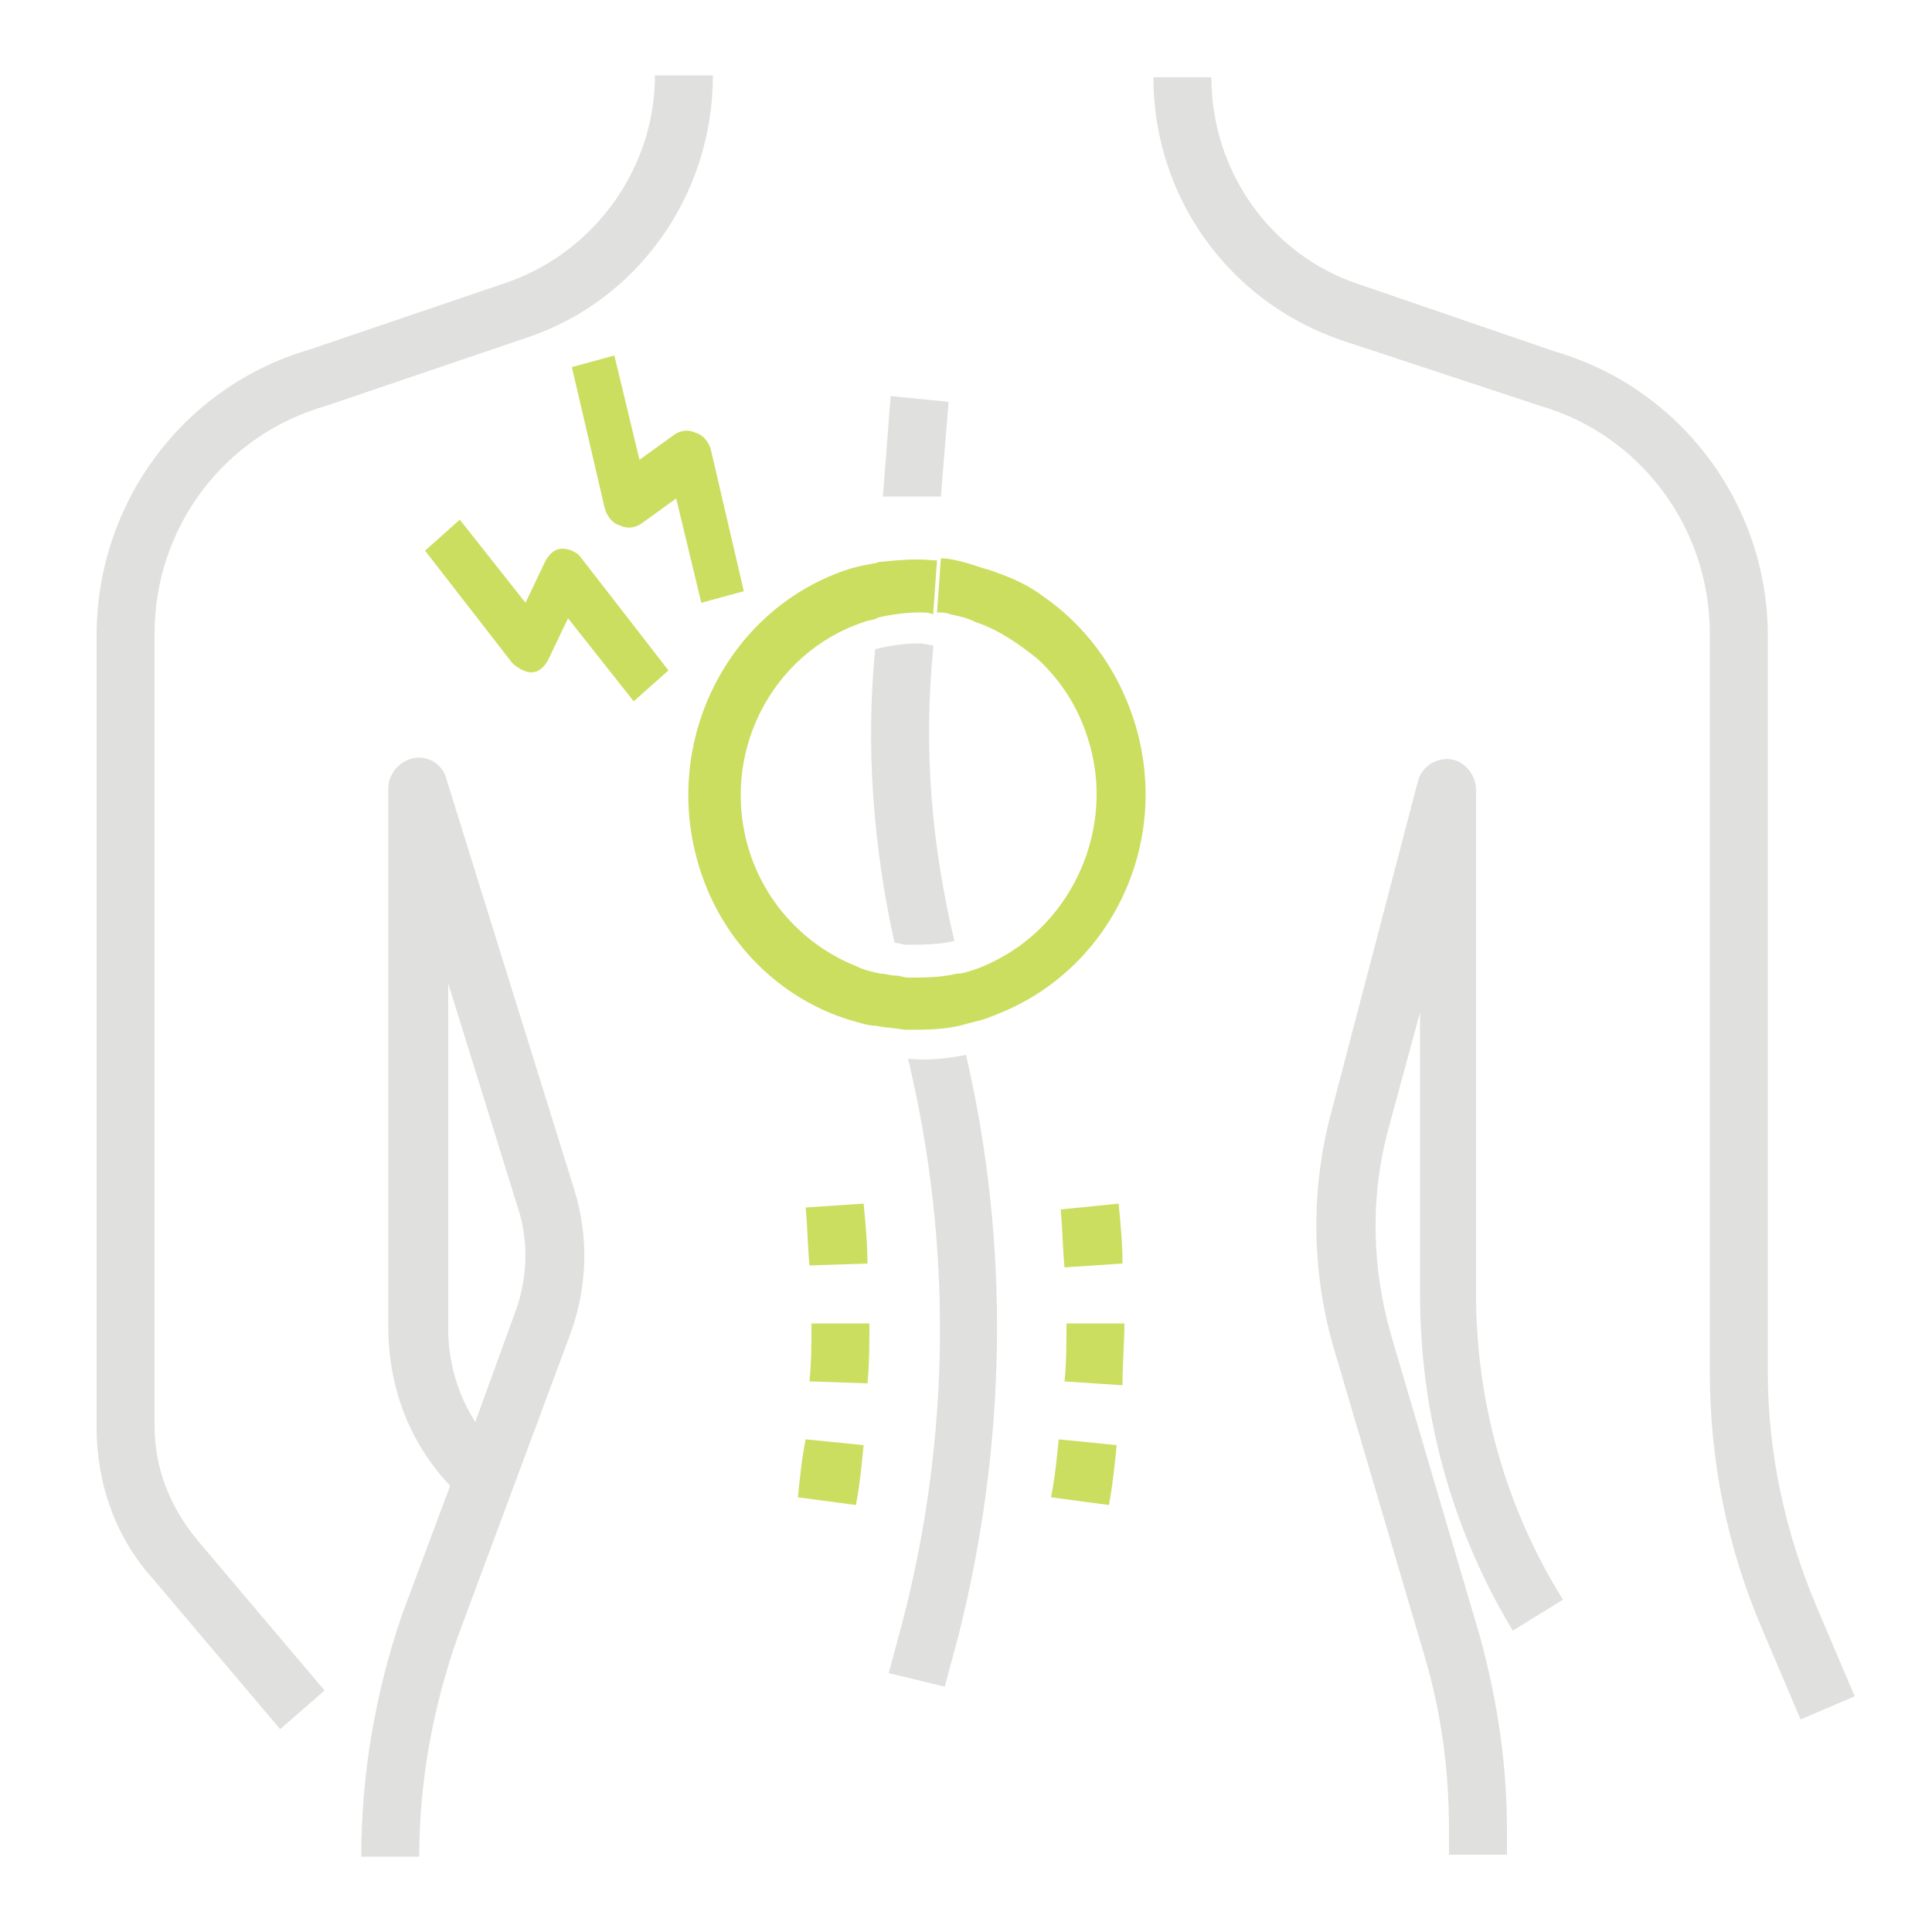 <?xml version="1.0" encoding="utf-8"?>
<!-- Generator: Adobe Illustrator 22.1.0, SVG Export Plug-In . SVG Version: 6.00 Build 0)  -->
<!DOCTYPE svg PUBLIC "-//W3C//DTD SVG 1.0//EN" "http://www.w3.org/TR/2001/REC-SVG-20010904/DTD/svg10.dtd">
<svg version="1.0" id="Layer_1" xmlns:x="http://ns.adobe.com/Extensibility/1.0/" xmlns:i="http://ns.adobe.com/AdobeIllustrator/10.0/" xmlns:graph="http://ns.adobe.com/Graphs/1.0/"
	 xmlns="http://www.w3.org/2000/svg" xmlns:xlink="http://www.w3.org/1999/xlink" x="0px" y="0px" viewBox="0 0 100 100"
	 style="enable-background:new 0 0 100 100;" xml:space="preserve">
<style type="text/css">
	.st0{clip-path:url(#SVGID_2_);fill:#CCDE5F;}
	.st1{clip-path:url(#SVGID_2_);fill:#E0E0DE;}
</style>
<path class="st0" d="M38.5,30.6l-1.7-7.3c-0.1-0.4-0.4-0.8-0.8-0.9c-0.4-0.2-0.8-0.1-1.1,0.1l-1.8,1.3l-1.3-5.4L29.6,19l1.7,7.3
				c0.1,0.4,0.4,0.8,0.8,0.9c0.4,0.2,0.8,0.1,1.1-0.1l1.8-1.3l1.3,5.4L38.5,30.6z"/>
			<path class="st0" d="M29.1,28.4c-0.4,0-0.7,0.3-0.9,0.7l-1,2.1l-3.4-4.3L22,28.5l4.5,5.8c0.3,0.3,0.7,0.5,1,0.5
				c0.4,0,0.7-0.3,0.9-0.7l1-2.1l3.4,4.3l1.8-1.6l-4.5-5.8C29.9,28.6,29.5,28.4,29.1,28.4"/>
			<path class="st1" d="M14.5,89.5l2.3-2l-6.6-7.8C8.8,78,8,76,8,73.8v-41c0-5.5,3.6-10.3,8.9-11.8l10.3-3.5
				c5.8-1.9,9.7-7.4,9.7-13.6h-3c0,4.8-3.1,9.1-7.6,10.7L16,18.1C9.5,20,5,26,5,32.9v41c0,2.9,1,5.7,2.9,7.8L14.5,89.5z"/>
			<path class="st1" d="M70.3,14.7c-4.5-1.5-7.6-5.8-7.6-10.7h-3c0,6.2,3.9,11.6,9.7,13.6L79.7,21c5.2,1.5,8.8,6.3,8.8,11.8v38.2
				c0,4.6,0.9,9.1,2.7,13.3l2,4.7l2.8-1.2l-2-4.7c-1.6-3.8-2.5-7.9-2.5-12.1V32.9c0-6.8-4.5-12.8-11-14.7L70.3,14.7z"/>
			<path class="st1" d="M23.2,68.8V50.9l3.6,11.6c0.6,1.8,0.5,3.8-0.2,5.6l-2,5.5C23.7,72.2,23.2,70.5,23.2,68.8 M18.7,96.1h3
				c0-3.9,0.7-7.7,2-11.4l5.8-15.6c0.9-2.4,1-5.1,0.2-7.6l-6.6-21.2c-0.2-0.8-1.1-1.3-1.9-1c-0.6,0.2-1.1,0.8-1.1,1.5v27.9
				c0,3.1,1.1,6,3.2,8.2l-2.5,6.7C19.4,87.7,18.7,91.9,18.7,96.1"/>
			<path class="st1" d="M75.1,39.3c-0.8-0.1-1.5,0.4-1.7,1.1l-4.5,17.2c-1.1,4.1-1,8.4,0.2,12.4l4.6,15.6c0.9,3,1.3,6,1.3,9.1v1.3h3
				v-1.3c0-3.4-0.5-6.7-1.4-10l-4.6-15.6c-1-3.5-1.1-7.2-0.1-10.8l1.6-5.9V67c0,6.1,1.6,12.1,4.8,17.4l2.6-1.6
				C77.9,78,76.4,72.5,76.4,67V40.9C76.4,40.1,75.8,39.4,75.1,39.3"/>
			<path class="st0" d="M44.9,71.6c0.1-1,0.1-2.1,0.1-3.1l-3,0c0,1,0,2-0.1,3L44.9,71.6z"/>
			<path class="st0" d="M41.7,62.5c0.1,1,0.1,2,0.2,3l3-0.1c0-1-0.1-2.1-0.2-3.1L41.7,62.5z"/>
			<path class="st0" d="M41.3,77.5l3,0.4c0.2-1,0.3-2.1,0.4-3.1l-3-0.3C41.5,75.5,41.4,76.5,41.3,77.5"/>
			<path class="st0" d="M58.2,68.5l-3,0c0,1,0,2-0.1,3l3,0.2C58.1,70.6,58.2,69.5,58.2,68.5"/>
			<path class="st0" d="M57.8,74.8l-3-0.3c-0.1,1-0.2,2-0.4,3l3,0.4C57.6,76.8,57.7,75.8,57.8,74.8"/>
			<path class="st0" d="M58.1,65.4c0-1-0.1-2.1-0.2-3.1l-3,0.3c0.1,1,0.1,2,0.2,3L58.1,65.4z"/>
			<path class="st1" d="M45.3,33.6c-0.5,5.1-0.1,10.2,1,15.2c0.2,0,0.4,0.1,0.6,0.1c0.8,0,1.7,0,2.5-0.2c-1.2-5-1.6-10-1.1-15.1
				l0-0.2c-0.2,0-0.5-0.1-0.7-0.1C46.9,33.3,46.1,33.4,45.3,33.6"/>
			<path class="st1" d="M48.5,25.7c0.1,0,0.1,0,0.2,0l0.4-4.9l-3-0.3l-0.4,5.2C46.6,25.7,47.5,25.7,48.5,25.7"/>
			<path class="st1" d="M47,54.8c2.3,9.6,2.2,19.6-0.3,29.2l-0.7,2.6l2.9,0.7l0.7-2.6c2.5-9.9,2.7-20.2,0.4-30.1
				C49,54.8,48,54.9,47,54.8"/>
			<path class="st0" d="M45.3,32c0.8-0.2,1.6-0.3,2.3-0.3c0.2,0,0.5,0,0.7,0.1l0.2-2.8c-0.1,0-0.1,0-0.2,0c-1-0.1-1.9,0-2.9,0.1
				l-0.2,2.6C45.4,31.8,45.4,31.9,45.3,32"/>
			<path class="st0" d="M58.7,37.3c-0.9-2.8-2.6-5-4.8-6.5c-0.8-0.6-1.8-1-2.7-1.3c-0.4-0.1-0.9-0.3-1.3-0.4
				c-0.4-0.1-0.8-0.2-1.2-0.2l-0.2,2.8c0.2,0,0.5,0,0.7,0.1c0.5,0.1,0.9,0.2,1.3,0.4c1.2,0.4,2.2,1.1,3.2,1.9
				c1.2,1.1,2.1,2.5,2.6,4.1c1.4,4.3-0.5,9-4.2,11.2c-0.5,0.3-1.1,0.6-1.7,0.8c-0.3,0.1-0.6,0.2-0.9,0.2c-0.8,0.2-1.7,0.2-2.5,0.2
				c-0.2,0-0.4-0.1-0.6-0.1c-0.3,0-0.5-0.1-0.8-0.1c-0.5-0.1-0.9-0.2-1.3-0.4c-2.5-1-4.6-3.1-5.5-5.9c-1.6-5,1.1-10.3,5.9-11.9
				c0.2-0.1,0.5-0.1,0.7-0.2c0-0.1,0-0.2,0-0.3l0.2-2.6c-0.6,0.1-1.2,0.2-1.8,0.4c-6.2,2.1-9.6,9-7.6,15.4c1.2,3.9,4.2,6.8,7.8,7.9
				c0.4,0.1,0.9,0.3,1.4,0.3c0.4,0.1,0.9,0.1,1.4,0.2c0.1,0,0.1,0,0.2,0c1,0,2,0,3-0.3c0.4-0.1,0.8-0.2,1.1-0.3
				c0.2-0.1,0.3-0.1,0.5-0.2C57.5,50.2,60.7,43.6,58.7,37.3"/>
</svg>
